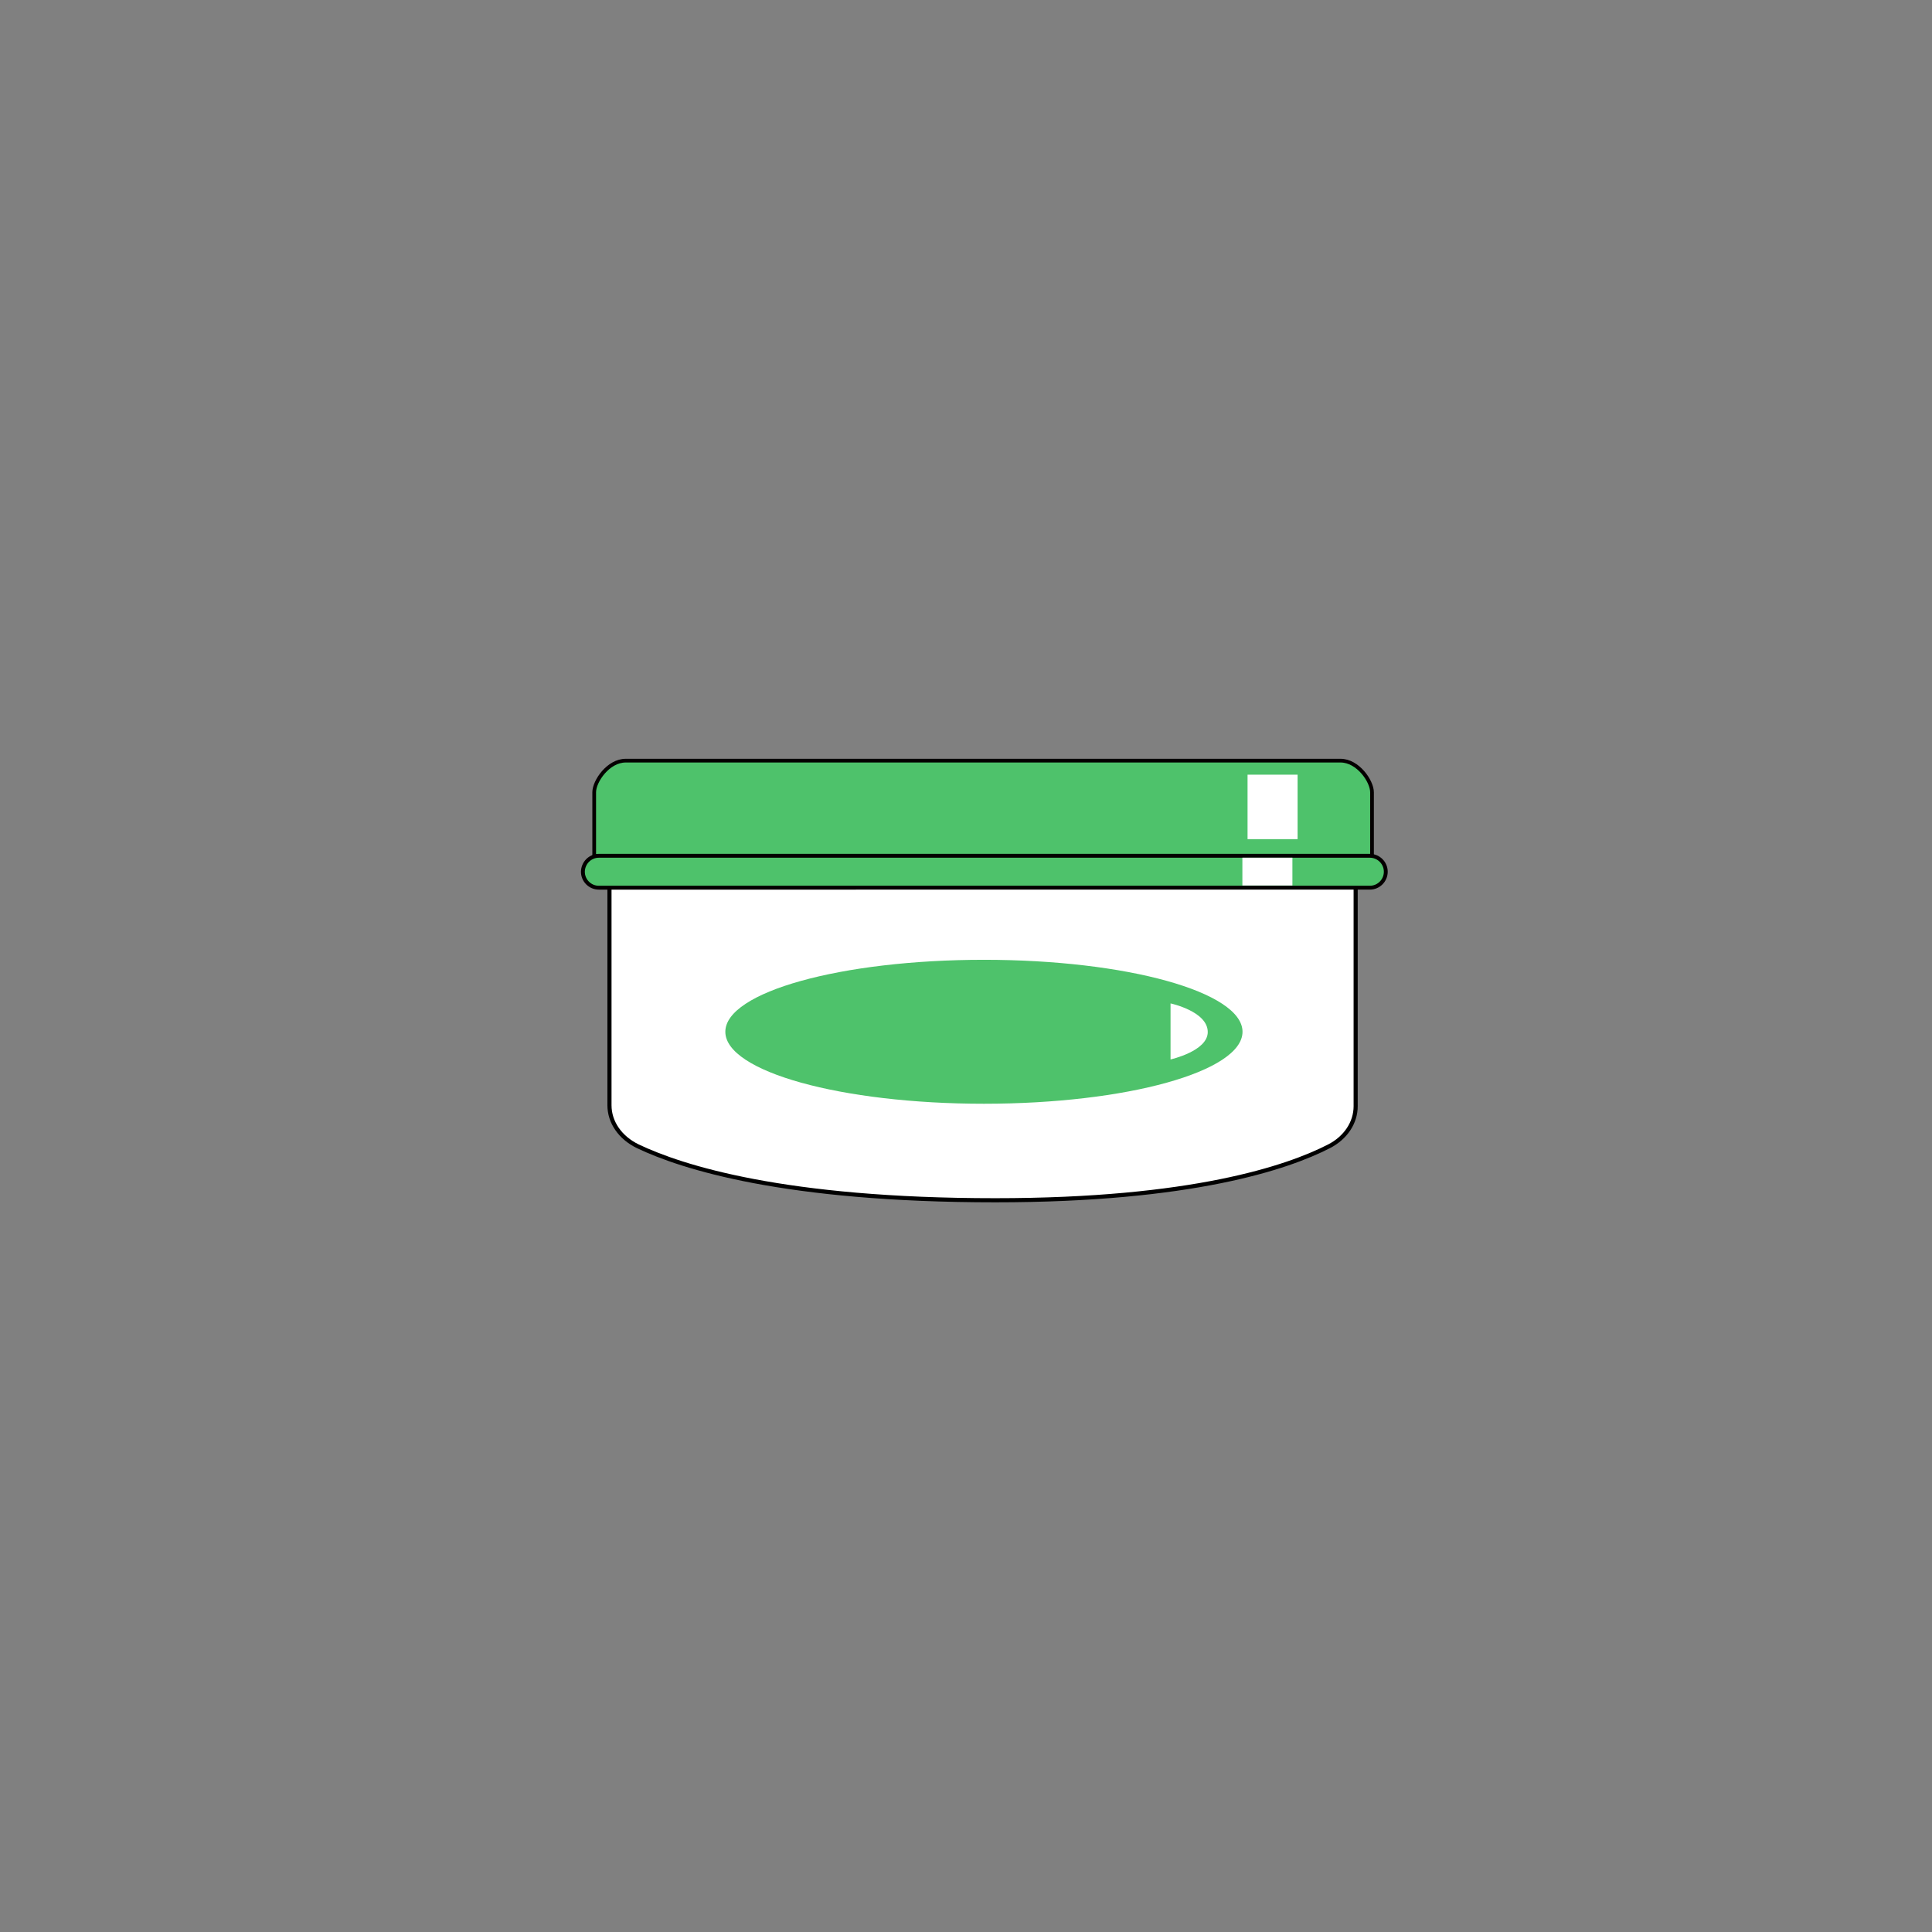 <svg xmlns="http://www.w3.org/2000/svg" xmlns:xlink="http://www.w3.org/1999/xlink" id="&#x56FE;&#x5C42;_1" x="0px" y="0px" viewBox="0 0 141.73 141.73" style="enable-background:new 0 0 141.73 141.73;" xml:space="preserve"><rect x="0" y="0" width="141.73" height="141.73" fill="#808080" stroke="none"/><style type="text/css">	.st0{fill:#4EC26B;}	.st1{fill:#4EC26B;stroke:#040000;stroke-width:0.274;stroke-miterlimit:10;}	.st2{fill:#FFFFFF;stroke:#000000;stroke-width:0.283;stroke-miterlimit:10;}	.st3{fill:#FFFFFF;}	.st4{fill:#FFFFFF;stroke:#000000;stroke-width:0.302;stroke-miterlimit:10;}	.st5{fill:#4EC26B;stroke:#040000;stroke-width:0.272;stroke-miterlimit:10;}	.st6{fill:#4EC26B;stroke:#040000;stroke-width:0.283;stroke-miterlimit:10;}	.st7{fill:none;stroke:#FFFFFF;stroke-width:2.835;stroke-miterlimit:10;}	.st8{fill:#4EC26B;stroke:#040000;stroke-width:0.277;stroke-miterlimit:10;}	.st9{fill:#4EC26B;stroke:#040000;stroke-width:0.304;stroke-miterlimit:10;}	.st10{fill:#4EC26B;stroke:#040000;stroke-width:0.244;stroke-miterlimit:10;}	.st11{fill:#040000;}	.st12{fill:#4EC26B;stroke:#040000;stroke-width:0.272;stroke-miterlimit:10;}	.st13{fill:#4EC26B;stroke:#040000;stroke-width:0.24;stroke-miterlimit:10;}	.st14{fill:#4EC26B;stroke:#040000;stroke-width:0.284;stroke-miterlimit:10;}	.st15{fill:#FFFFFF;stroke:#040000;stroke-width:0.274;stroke-miterlimit:10;}	.st16{fill:none;stroke:#040000;stroke-width:0.274;stroke-miterlimit:10;}	.st17{fill:none;stroke:#040000;stroke-width:0.317;stroke-miterlimit:10;}	.st18{fill:none;stroke:#000000;stroke-width:0.283;stroke-miterlimit:10;}</style><path class="st4" d="M44.71,81.08c0,1.24,0.78,2.38,2.08,3.01c3.23,1.54,10.76,3.96,26.22,3.96c14.42,0,21.45-2.4,24.47-3.95 c1.24-0.63,1.97-1.75,1.97-2.95V63.98H44.71V81.08z"></path><path class="st5" d="M100.64,62.78H43.59v-4.66c0-0.81,1.03-2.32,2.31-2.32h52.44c1.28,0,2.31,1.51,2.31,2.32V62.78z"></path><path class="st14" d="M43.93,62.78h56.56c0.64,0,1.17,0.52,1.17,1.17l0,0c0,0.64-0.52,1.17-1.17,1.17H43.93 c-0.64,0-1.17-0.52-1.17-1.17v0C42.77,63.3,43.29,62.78,43.93,62.78z"></path><ellipse class="st0" cx="72.18" cy="75.69" rx="18.97" ry="5.28"></ellipse><rect x="91.14" y="62.92" class="st3" width="3.67" height="2.04"></rect><rect x="91.52" y="56.83" class="st3" width="3.67" height="4.73"></rect><path class="st3" d="M88.6,75.71c0,1.4-2.73,2.01-2.73,2.01l0-4.11C85.87,73.61,88.6,74.19,88.6,75.71z"></path></svg>